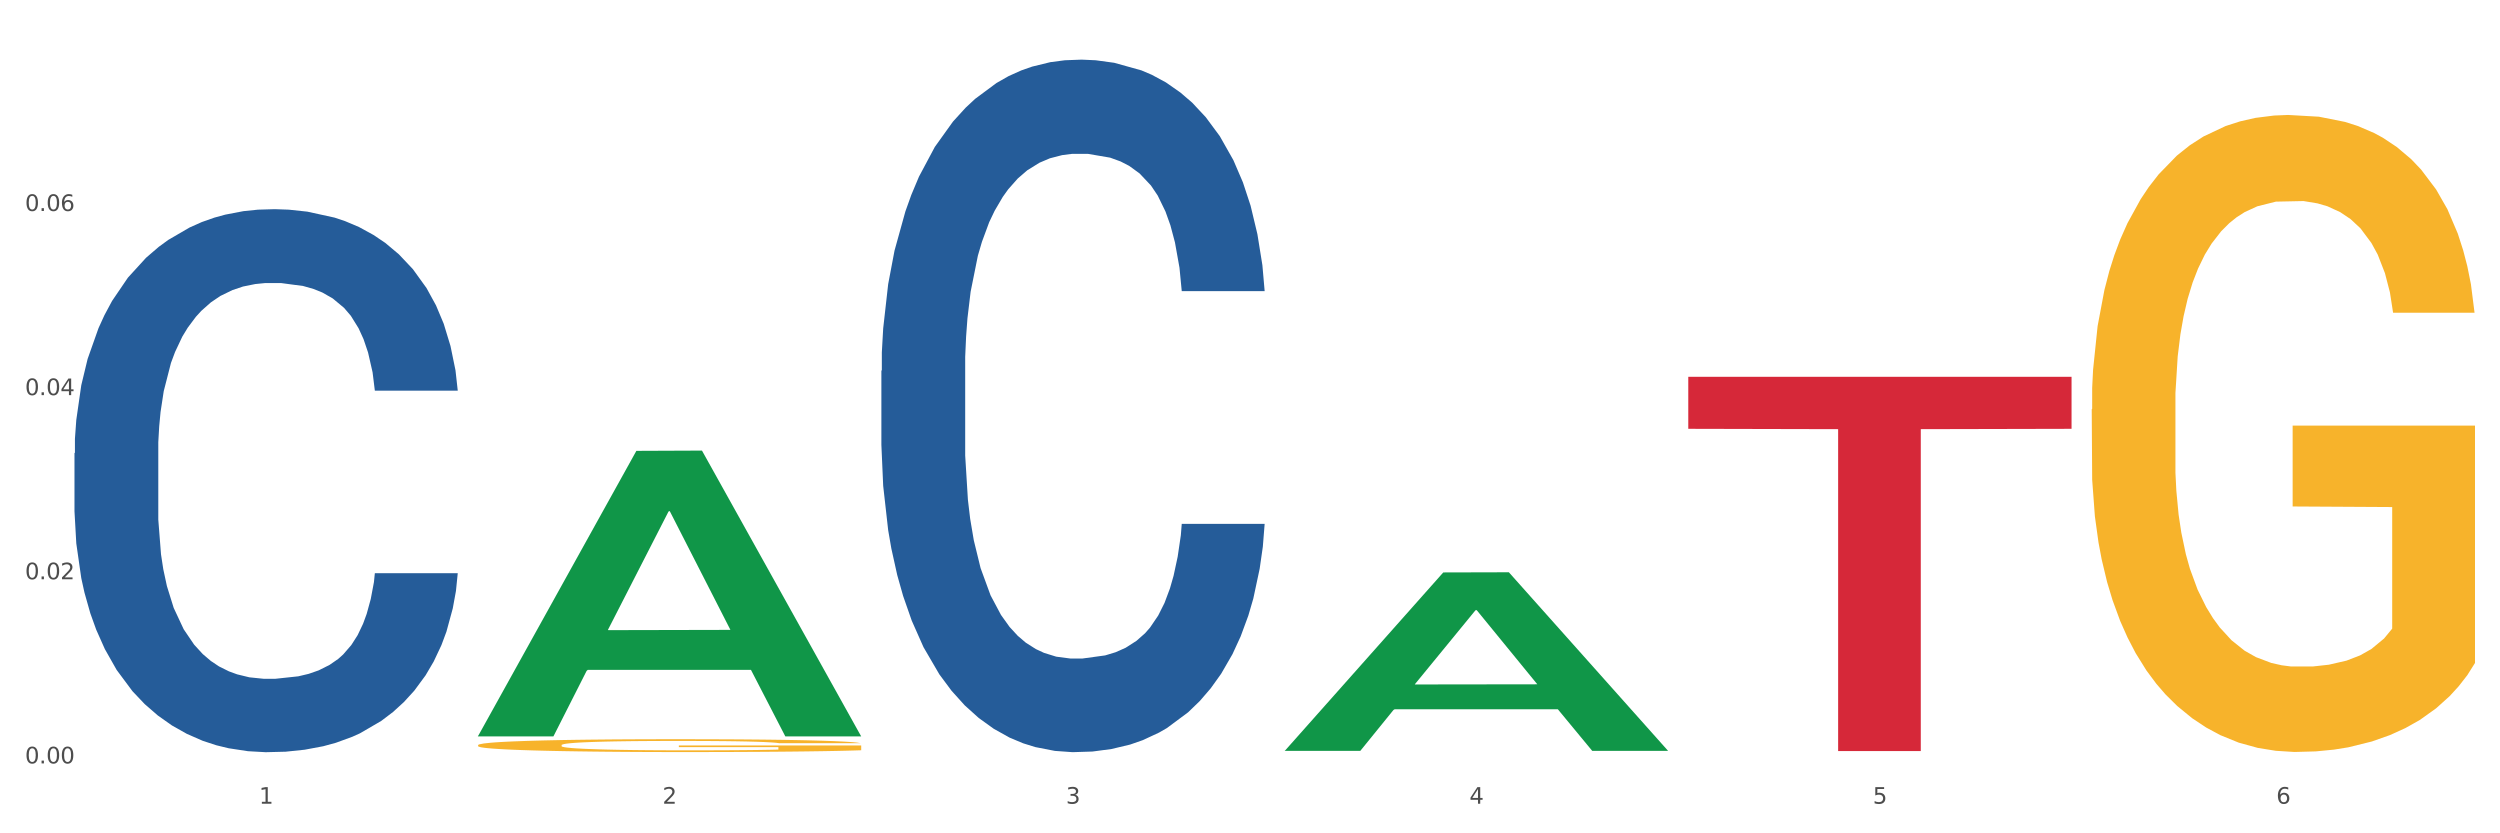 <?xml version="1.0" encoding="utf-8" standalone="no"?>
<!DOCTYPE svg PUBLIC "-//W3C//DTD SVG 1.1//EN"
  "http://www.w3.org/Graphics/SVG/1.1/DTD/svg11.dtd">
<svg xmlns:xlink="http://www.w3.org/1999/xlink" width="1080pt" height="360pt" viewBox="0 0 1080 360" xmlns="http://www.w3.org/2000/svg" version="1.1">
 <rect x="0" y="0" width="1080" height="360" fill="#333333" stroke="none"/>
 <defs>
  <style type="text/css">*{stroke-linejoin: round; stroke-linecap: butt}</style>
 </defs>
 <g id="figure_1">
  <g id="patch_1">
   <path d="M 0 360 
L 1080 360 
L 1080 0 
L 0 0 
z
" style="fill: #ffffff; stroke: #ffffff; stroke-linejoin: miter"/>
  </g>
  <g id="axes_1">
   <g id="matplotlib.axis_1">
    <g id="xtick_1">
     <g id="text_1">
      <!-- 1 -->
      <g style="fill: #4d4d4d" transform="translate(111.909 347.204) scale(0.096 -0.096)">
       <defs>
        <path id="DejaVuSans-31" d="M 794 531 
L 1825 531 
L 1825 4091 
L 703 3866 
L 703 4441 
L 1819 4666 
L 2450 4666 
L 2450 531 
L 3481 531 
L 3481 0 
L 794 0 
L 794 531 
z
" transform="scale(0.016)"/>
       </defs>
       <use xlink:href="#DejaVuSans-31"/>
      </g>
     </g>
    </g>
    <g id="xtick_2">
     <g id="text_2">
      <!-- 2 -->
      <g style="fill: #4d4d4d" transform="translate(286.199 347.204) scale(0.096 -0.096)">
       <defs>
        <path id="DejaVuSans-32" d="M 1228 531 
L 3431 531 
L 3431 0 
L 469 0 
L 469 531 
Q 828 903 1448 1529 
Q 2069 2156 2228 2338 
Q 2531 2678 2651 2914 
Q 2772 3150 2772 3378 
Q 2772 3750 2511 3984 
Q 2250 4219 1831 4219 
Q 1534 4219 1204 4116 
Q 875 4013 500 3803 
L 500 4441 
Q 881 4594 1212 4672 
Q 1544 4750 1819 4750 
Q 2544 4750 2975 4387 
Q 3406 4025 3406 3419 
Q 3406 3131 3298 2873 
Q 3191 2616 2906 2266 
Q 2828 2175 2409 1742 
Q 1991 1309 1228 531 
z
" transform="scale(0.016)"/>
       </defs>
       <use xlink:href="#DejaVuSans-32"/>
      </g>
     </g>
    </g>
    <g id="xtick_3">
     <g id="text_3">
      <!-- 3 -->
      <g style="fill: #4d4d4d" transform="translate(460.489 347.204) scale(0.096 -0.096)">
       <defs>
        <path id="DejaVuSans-33" d="M 2597 2516 
Q 3050 2419 3304 2112 
Q 3559 1806 3559 1356 
Q 3559 666 3084 287 
Q 2609 -91 1734 -91 
Q 1441 -91 1130 -33 
Q 819 25 488 141 
L 488 750 
Q 750 597 1062 519 
Q 1375 441 1716 441 
Q 2309 441 2620 675 
Q 2931 909 2931 1356 
Q 2931 1769 2642 2001 
Q 2353 2234 1838 2234 
L 1294 2234 
L 1294 2753 
L 1863 2753 
Q 2328 2753 2575 2939 
Q 2822 3125 2822 3475 
Q 2822 3834 2567 4026 
Q 2313 4219 1838 4219 
Q 1578 4219 1281 4162 
Q 984 4106 628 3988 
L 628 4550 
Q 988 4650 1302 4700 
Q 1616 4750 1894 4750 
Q 2613 4750 3031 4423 
Q 3450 4097 3450 3541 
Q 3450 3153 3228 2886 
Q 3006 2619 2597 2516 
z
" transform="scale(0.016)"/>
       </defs>
       <use xlink:href="#DejaVuSans-33"/>
      </g>
     </g>
    </g>
    <g id="xtick_4">
     <g id="text_4">
      <!-- 4 -->
      <g style="fill: #4d4d4d" transform="translate(634.778 347.204) scale(0.096 -0.096)">
       <defs>
        <path id="DejaVuSans-34" d="M 2419 4116 
L 825 1625 
L 2419 1625 
L 2419 4116 
z
M 2253 4666 
L 3047 4666 
L 3047 1625 
L 3713 1625 
L 3713 1100 
L 3047 1100 
L 3047 0 
L 2419 0 
L 2419 1100 
L 313 1100 
L 313 1709 
L 2253 4666 
z
" transform="scale(0.016)"/>
       </defs>
       <use xlink:href="#DejaVuSans-34"/>
      </g>
     </g>
    </g>
    <g id="xtick_5">
     <g id="text_5">
      <!-- 5 -->
      <g style="fill: #4d4d4d" transform="translate(809.068 347.204) scale(0.096 -0.096)">
       <defs>
        <path id="DejaVuSans-35" d="M 691 4666 
L 3169 4666 
L 3169 4134 
L 1269 4134 
L 1269 2991 
Q 1406 3038 1543 3061 
Q 1681 3084 1819 3084 
Q 2600 3084 3056 2656 
Q 3513 2228 3513 1497 
Q 3513 744 3044 326 
Q 2575 -91 1722 -91 
Q 1428 -91 1123 -41 
Q 819 9 494 109 
L 494 744 
Q 775 591 1075 516 
Q 1375 441 1709 441 
Q 2250 441 2565 725 
Q 2881 1009 2881 1497 
Q 2881 1984 2565 2268 
Q 2250 2553 1709 2553 
Q 1456 2553 1204 2497 
Q 953 2441 691 2322 
L 691 4666 
z
" transform="scale(0.016)"/>
       </defs>
       <use xlink:href="#DejaVuSans-35"/>
      </g>
     </g>
    </g>
    <g id="xtick_6">
     <g id="text_6">
      <!-- 6 -->
      <g style="fill: #4d4d4d" transform="translate(983.358 347.204) scale(0.096 -0.096)">
       <defs>
        <path id="DejaVuSans-36" d="M 2113 2584 
Q 1688 2584 1439 2293 
Q 1191 2003 1191 1497 
Q 1191 994 1439 701 
Q 1688 409 2113 409 
Q 2538 409 2786 701 
Q 3034 994 3034 1497 
Q 3034 2003 2786 2293 
Q 2538 2584 2113 2584 
z
M 3366 4563 
L 3366 3988 
Q 3128 4100 2886 4159 
Q 2644 4219 2406 4219 
Q 1781 4219 1451 3797 
Q 1122 3375 1075 2522 
Q 1259 2794 1537 2939 
Q 1816 3084 2150 3084 
Q 2853 3084 3261 2657 
Q 3669 2231 3669 1497 
Q 3669 778 3244 343 
Q 2819 -91 2113 -91 
Q 1303 -91 875 529 
Q 447 1150 447 2328 
Q 447 3434 972 4092 
Q 1497 4750 2381 4750 
Q 2619 4750 2861 4703 
Q 3103 4656 3366 4563 
z
" transform="scale(0.016)"/>
       </defs>
       <use xlink:href="#DejaVuSans-36"/>
      </g>
     </g>
    </g>
    <g id="xtick_7"/>
    <g id="xtick_8"/>
    <g id="xtick_9"/>
    <g id="xtick_10"/>
    <g id="xtick_11"/>
   </g>
   <g id="matplotlib.axis_2">
    <g id="ytick_1">
     <g id="text_7">
      <!-- 0.00 -->
      <g style="fill: #4d4d4d" transform="translate(10.8 329.798) scale(0.096 -0.096)">
       <defs>
        <path id="DejaVuSans-30" d="M 2034 4250 
Q 1547 4250 1301 3770 
Q 1056 3291 1056 2328 
Q 1056 1369 1301 889 
Q 1547 409 2034 409 
Q 2525 409 2770 889 
Q 3016 1369 3016 2328 
Q 3016 3291 2770 3770 
Q 2525 4250 2034 4250 
z
M 2034 4750 
Q 2819 4750 3233 4129 
Q 3647 3509 3647 2328 
Q 3647 1150 3233 529 
Q 2819 -91 2034 -91 
Q 1250 -91 836 529 
Q 422 1150 422 2328 
Q 422 3509 836 4129 
Q 1250 4750 2034 4750 
z
" transform="scale(0.016)"/>
        <path id="DejaVuSans-2e" d="M 684 794 
L 1344 794 
L 1344 0 
L 684 0 
L 684 794 
z
" transform="scale(0.016)"/>
       </defs>
       <use xlink:href="#DejaVuSans-30"/>
       <use xlink:href="#DejaVuSans-2e" transform="translate(63.623 0)"/>
       <use xlink:href="#DejaVuSans-30" transform="translate(95.41 0)"/>
       <use xlink:href="#DejaVuSans-30" transform="translate(159.033 0)"/>
      </g>
     </g>
    </g>
    <g id="ytick_2">
     <g id="text_8">
      <!-- 0.02 -->
      <g style="fill: #4d4d4d" transform="translate(10.8 250.247) scale(0.096 -0.096)">
       <use xlink:href="#DejaVuSans-30"/>
       <use xlink:href="#DejaVuSans-2e" transform="translate(63.623 0)"/>
       <use xlink:href="#DejaVuSans-30" transform="translate(95.41 0)"/>
       <use xlink:href="#DejaVuSans-32" transform="translate(159.033 0)"/>
      </g>
     </g>
    </g>
    <g id="ytick_3">
     <g id="text_9">
      <!-- 0.04 -->
      <g style="fill: #4d4d4d" transform="translate(10.8 170.695) scale(0.096 -0.096)">
       <use xlink:href="#DejaVuSans-30"/>
       <use xlink:href="#DejaVuSans-2e" transform="translate(63.623 0)"/>
       <use xlink:href="#DejaVuSans-30" transform="translate(95.41 0)"/>
       <use xlink:href="#DejaVuSans-34" transform="translate(159.033 0)"/>
      </g>
     </g>
    </g>
    <g id="ytick_4">
     <g id="text_10">
      <!-- 0.06 -->
      <g style="fill: #4d4d4d" transform="translate(10.8 91.144) scale(0.096 -0.096)">
       <use xlink:href="#DejaVuSans-30"/>
       <use xlink:href="#DejaVuSans-2e" transform="translate(63.623 0)"/>
       <use xlink:href="#DejaVuSans-30" transform="translate(95.41 0)"/>
       <use xlink:href="#DejaVuSans-36" transform="translate(159.033 0)"/>
      </g>
     </g>
    </g>
    <g id="ytick_5"/>
    <g id="ytick_6"/>
    <g id="ytick_7"/>
    <g id="ytick_8"/>
   </g>
   <g id="PolyCollection_1">
    <path d="M 206.465 317.905 
L 206.636 317.789 
L 274.914 194.769 
L 303.25 194.653 
L 372.04 318.137 
L 339.267 318.137 
L 324.416 289.382 
L 253.918 289.382 
L 253.406 289.846 
L 239.068 318.137 
L 206.465 318.137 
L 206.465 317.905 
L 262.795 272.222 
L 315.54 272.106 
L 289.423 220.973 
L 289.082 220.741 
L 288.741 221.089 
L 262.624 272.106 
L 262.795 272.222 
L 206.465 317.905 
z
" clip-path="url(#pd892d1e37c)" style="fill: #109648"/>
    <path d="M 555.045 324.233 
L 555.215 324.161 
L 623.494 247.293 
L 651.83 247.221 
L 720.62 324.378 
L 687.846 324.378 
L 672.996 306.411 
L 602.498 306.411 
L 601.986 306.701 
L 587.648 324.378 
L 555.045 324.378 
L 555.045 324.233 
L 611.375 295.689 
L 664.12 295.616 
L 638.003 263.667 
L 637.662 263.522 
L 637.32 263.739 
L 611.204 295.616 
L 611.375 295.689 
L 555.045 324.233 
z
" clip-path="url(#pd892d1e37c)" style="fill: #109648"/>
    <path d="M 380.755 160.184 
L 380.951 159.911 
L 380.951 152.261 
L 381.538 141.878 
L 383.691 122.753 
L 386.431 108.272 
L 391.128 91.333 
L 393.672 84.229 
L 396.999 76.305 
L 403.849 63.464 
L 411.678 52.535 
L 417.158 46.524 
L 421.268 42.699 
L 430.467 35.869 
L 435.751 32.863 
L 441.231 30.404 
L 445.928 28.765 
L 453.757 26.852 
L 460.02 26.033 
L 467.261 25.759 
L 473.328 26.033 
L 481.353 27.126 
L 493.096 30.404 
L 497.597 32.317 
L 503.664 35.595 
L 509.927 39.967 
L 515.016 44.339 
L 520.887 50.623 
L 526.954 58.819 
L 532.826 69.202 
L 536.936 78.764 
L 540.263 88.874 
L 543.199 101.168 
L 545.352 114.556 
L 546.33 125.758 
L 510.514 125.758 
L 509.536 115.649 
L 507.579 104.72 
L 505.621 97.343 
L 503.469 91.333 
L 500.141 84.502 
L 497.206 80.13 
L 492.313 74.939 
L 487.811 71.661 
L 484.093 69.748 
L 479.591 68.109 
L 470.001 66.469 
L 463.151 66.469 
L 458.845 67.016 
L 453.561 68.382 
L 449.06 70.295 
L 443.775 73.573 
L 439.665 77.125 
L 435.555 81.77 
L 433.207 85.048 
L 429.684 91.059 
L 427.335 95.977 
L 424.204 104.447 
L 422.442 110.458 
L 419.311 126.032 
L 417.941 137.507 
L 417.354 145.43 
L 416.962 154.173 
L 416.962 196.796 
L 418.137 215.921 
L 419.115 224.118 
L 420.681 233.407 
L 423.617 245.429 
L 427.922 257.178 
L 432.424 265.647 
L 436.142 270.839 
L 439.665 274.664 
L 443.188 277.669 
L 447.494 280.401 
L 451.017 282.041 
L 456.301 283.68 
L 462.564 284.5 
L 467.457 284.5 
L 477.438 283.134 
L 481.94 281.767 
L 486.246 279.855 
L 490.943 276.85 
L 494.661 273.571 
L 496.814 271.112 
L 500.337 265.921 
L 503.077 260.456 
L 505.426 254.172 
L 506.991 248.708 
L 508.753 240.511 
L 510.123 231.222 
L 510.514 226.304 
L 546.33 226.304 
L 545.547 236.14 
L 544.177 245.702 
L 541.437 258.544 
L 539.284 265.921 
L 535.957 274.937 
L 532.434 282.587 
L 527.542 291.057 
L 523.04 297.341 
L 518.343 302.805 
L 513.254 307.723 
L 504.056 314.554 
L 500.729 316.467 
L 493.683 319.745 
L 488.203 321.658 
L 480.178 323.57 
L 471.958 324.663 
L 463.347 324.936 
L 455.714 324.39 
L 447.298 322.751 
L 442.014 321.111 
L 436.142 318.652 
L 429.292 314.827 
L 422.834 310.182 
L 416.767 304.718 
L 411.091 298.434 
L 405.806 291.33 
L 398.956 279.582 
L 393.868 268.106 
L 390.149 257.451 
L 387.605 248.435 
L 385.061 236.959 
L 383.691 229.036 
L 381.538 209.91 
L 380.755 192.151 
L 380.755 160.184 
z
" clip-path="url(#pd892d1e37c)" style="fill: #255c99"/>
    <path d="M 32.175 195.765 
L 32.371 195.551 
L 32.371 189.552 
L 32.958 181.411 
L 35.111 166.415 
L 37.851 155.06 
L 42.548 141.778 
L 45.092 136.207 
L 48.419 129.995 
L 55.269 119.926 
L 63.098 111.356 
L 68.578 106.643 
L 72.688 103.644 
L 81.887 98.288 
L 87.171 95.931 
L 92.651 94.003 
L 97.348 92.718 
L 105.177 91.218 
L 111.44 90.575 
L 118.681 90.361 
L 124.748 90.575 
L 132.773 91.432 
L 144.516 94.003 
L 149.017 95.503 
L 155.084 98.073 
L 161.347 101.501 
L 166.436 104.929 
L 172.307 109.856 
L 178.375 116.283 
L 184.246 124.424 
L 188.356 131.923 
L 191.683 139.849 
L 194.619 149.49 
L 196.772 159.988 
L 197.75 168.771 
L 161.934 168.771 
L 160.956 160.845 
L 158.999 152.275 
L 157.042 146.491 
L 154.889 141.778 
L 151.562 136.422 
L 148.626 132.994 
L 143.733 128.923 
L 139.231 126.353 
L 135.513 124.853 
L 131.011 123.568 
L 121.421 122.282 
L 114.571 122.282 
L 110.266 122.711 
L 104.981 123.782 
L 100.48 125.281 
L 95.195 127.852 
L 91.085 130.637 
L 86.975 134.279 
L 84.627 136.85 
L 81.104 141.563 
L 78.755 145.42 
L 75.624 152.061 
L 73.862 156.774 
L 70.731 168.986 
L 69.361 177.984 
L 68.774 184.196 
L 68.382 191.052 
L 68.382 224.473 
L 69.557 239.469 
L 70.535 245.896 
L 72.101 253.18 
L 75.037 262.607 
L 79.342 271.819 
L 83.844 278.46 
L 87.563 282.531 
L 91.085 285.53 
L 94.608 287.887 
L 98.914 290.029 
L 102.437 291.314 
L 107.721 292.6 
L 113.984 293.243 
L 118.877 293.243 
L 128.859 292.171 
L 133.36 291.1 
L 137.666 289.601 
L 142.363 287.244 
L 146.081 284.673 
L 148.234 282.745 
L 151.757 278.674 
L 154.497 274.39 
L 156.846 269.462 
L 158.412 265.178 
L 160.173 258.751 
L 161.543 251.467 
L 161.934 247.61 
L 197.75 247.61 
L 196.968 255.323 
L 195.598 262.821 
L 192.858 272.89 
L 190.705 278.674 
L 187.377 285.744 
L 183.855 291.743 
L 178.962 298.384 
L 174.46 303.312 
L 169.763 307.596 
L 164.674 311.453 
L 155.476 316.809 
L 152.149 318.308 
L 145.103 320.879 
L 139.623 322.379 
L 131.599 323.878 
L 123.378 324.735 
L 114.767 324.95 
L 107.134 324.521 
L 98.718 323.236 
L 93.434 321.95 
L 87.563 320.022 
L 80.712 317.023 
L 74.254 313.381 
L 68.187 309.096 
L 62.511 304.169 
L 57.227 298.598 
L 50.377 289.386 
L 45.288 280.388 
L 41.569 272.033 
L 39.025 264.963 
L 36.481 255.965 
L 35.111 249.753 
L 32.958 234.756 
L 32.175 220.831 
L 32.175 195.765 
z
" clip-path="url(#pd892d1e37c)" style="fill: #255c99"/>
    <path d="M 206.465 321.904 
L 206.66 321.899 
L 206.66 321.716 
L 207.051 321.559 
L 209.006 321.179 
L 211.938 320.864 
L 214.089 320.697 
L 216.239 320.56 
L 218.78 320.423 
L 221.908 320.281 
L 227.577 320.074 
L 231.096 319.967 
L 235.397 319.856 
L 243.216 319.693 
L 248.885 319.602 
L 254.75 319.526 
L 264.328 319.435 
L 270.584 319.394 
L 277.23 319.364 
L 285.245 319.344 
L 291.305 319.338 
L 304.598 319.354 
L 315.936 319.399 
L 321.41 319.435 
L 328.447 319.496 
L 332.161 319.536 
L 338.222 319.617 
L 344.477 319.724 
L 348.778 319.815 
L 355.229 319.987 
L 360.116 320.16 
L 364.612 320.373 
L 366.958 320.52 
L 368.717 320.657 
L 370.281 320.814 
L 371.845 321.062 
L 336.658 321.062 
L 335.289 320.885 
L 333.139 320.717 
L 330.011 320.555 
L 327.274 320.454 
L 322.583 320.327 
L 318.282 320.246 
L 313.786 320.185 
L 308.312 320.134 
L 304.012 320.109 
L 297.952 320.089 
L 286.027 320.094 
L 278.012 320.134 
L 272.539 320.185 
L 269.02 320.231 
L 265.892 320.281 
L 262.373 320.352 
L 258.268 320.459 
L 255.336 320.555 
L 252.404 320.677 
L 250.058 320.798 
L 247.908 320.94 
L 246.148 321.093 
L 244.78 321.25 
L 243.607 321.442 
L 242.63 321.762 
L 242.63 322.456 
L 243.021 322.613 
L 243.998 322.821 
L 245.171 322.978 
L 247.126 323.166 
L 248.885 323.293 
L 252.208 323.475 
L 255.923 323.627 
L 258.855 323.724 
L 261.787 323.805 
L 266.87 323.916 
L 272.539 324.007 
L 277.426 324.063 
L 284.072 324.114 
L 288.568 324.134 
L 292.478 324.144 
L 302.057 324.144 
L 308.899 324.129 
L 316.523 324.094 
L 322.387 324.048 
L 327.274 323.992 
L 332.748 323.901 
L 336.267 323.815 
L 336.267 322.755 
L 293.26 322.75 
L 293.26 322.046 
L 372.04 322.046 
L 372.04 324.114 
L 368.717 324.22 
L 365.003 324.317 
L 361.093 324.403 
L 355.229 324.509 
L 348.191 324.611 
L 341.936 324.682 
L 335.289 324.743 
L 327.47 324.798 
L 317.305 324.849 
L 311.049 324.869 
L 303.23 324.885 
L 294.042 324.89 
L 286.027 324.879 
L 278.208 324.854 
L 269.997 324.808 
L 261.983 324.743 
L 255.923 324.677 
L 249.862 324.596 
L 243.411 324.489 
L 238.329 324.388 
L 234.419 324.296 
L 230.119 324.18 
L 225.427 324.028 
L 221.908 323.891 
L 218.78 323.749 
L 215.457 323.566 
L 213.111 323.409 
L 210.766 323.212 
L 209.397 323.065 
L 207.833 322.836 
L 206.66 322.517 
L 206.465 321.904 
z
" clip-path="url(#pd892d1e37c)" style="fill: #f7b32b"/>
    <path d="M 729.335 162.78 
L 894.91 162.78 
L 894.91 185.249 
L 829.779 185.401 
L 829.779 324.466 
L 794.074 324.466 
L 794.074 185.401 
L 729.335 185.249 
L 729.335 162.931 
L 729.335 162.78 
z
" clip-path="url(#pd892d1e37c)" style="fill: #d62839"/>
    <path d="M 903.625 176.827 
L 903.82 176.576 
L 903.82 167.528 
L 904.211 159.737 
L 906.166 140.889 
L 909.098 125.307 
L 911.248 117.014 
L 913.399 110.228 
L 915.94 103.443 
L 919.068 96.406 
L 924.737 86.102 
L 928.256 80.824 
L 932.556 75.295 
L 940.376 67.253 
L 946.045 62.729 
L 951.909 58.96 
L 961.488 54.436 
L 967.744 52.425 
L 974.39 50.917 
L 982.405 49.912 
L 988.465 49.661 
L 1001.758 50.415 
L 1013.096 52.677 
L 1018.569 54.436 
L 1025.607 57.452 
L 1029.321 59.462 
L 1035.381 63.483 
L 1041.637 68.761 
L 1045.937 73.285 
L 1052.388 81.829 
L 1057.275 90.374 
L 1061.772 100.929 
L 1064.117 108.218 
L 1065.877 115.003 
L 1067.441 122.794 
L 1069.005 135.108 
L 1033.817 135.108 
L 1032.449 126.312 
L 1030.299 118.019 
L 1027.171 109.977 
L 1024.434 104.95 
L 1019.742 98.668 
L 1015.442 94.646 
L 1010.946 91.631 
L 1005.472 89.118 
L 1001.171 87.861 
L 995.111 86.856 
L 983.187 87.107 
L 975.172 89.118 
L 969.698 91.631 
L 966.18 93.893 
L 963.052 96.406 
L 959.533 99.924 
L 955.428 105.202 
L 952.496 109.977 
L 949.563 116.008 
L 947.218 122.04 
L 945.067 129.077 
L 943.308 136.616 
L 941.94 144.407 
L 940.767 153.957 
L 939.789 169.79 
L 939.789 204.22 
L 940.18 212.011 
L 941.158 222.315 
L 942.331 230.106 
L 944.285 239.405 
L 946.045 245.688 
L 949.368 254.735 
L 953.082 262.274 
L 956.014 267.049 
L 958.947 271.07 
L 964.029 276.599 
L 969.698 281.123 
L 974.585 283.888 
L 981.232 286.401 
L 985.728 287.406 
L 989.638 287.909 
L 999.217 287.909 
L 1006.058 287.155 
L 1013.682 285.396 
L 1019.547 283.134 
L 1024.434 280.369 
L 1029.908 275.845 
L 1033.426 271.573 
L 1033.426 219.048 
L 990.42 218.797 
L 990.42 183.864 
L 1069.2 183.864 
L 1069.2 286.401 
L 1065.877 291.678 
L 1062.163 296.453 
L 1058.253 300.726 
L 1052.388 306.003 
L 1045.351 311.03 
L 1039.095 314.548 
L 1032.449 317.564 
L 1024.63 320.328 
L 1014.464 322.842 
L 1008.209 323.847 
L 1000.389 324.601 
L 991.202 324.852 
L 983.187 324.35 
L 975.367 323.093 
L 967.157 320.831 
L 959.142 317.564 
L 953.082 314.297 
L 947.022 310.276 
L 940.571 304.998 
L 935.489 299.972 
L 931.579 295.448 
L 927.278 289.668 
L 922.587 282.128 
L 919.068 275.343 
L 915.94 268.306 
L 912.617 259.259 
L 910.271 251.468 
L 907.925 241.666 
L 906.557 234.378 
L 904.993 223.069 
L 903.82 207.236 
L 903.625 176.827 
z
" clip-path="url(#pd892d1e37c)" style="fill: #f7b32b"/>
   </g>
  </g>
 </g>
 <defs>
  <clipPath id="pd892d1e37c">
   <rect x="32.175" y="10.8" width="1037.025" height="329.109"/>
  </clipPath>
 </defs>
</svg>
